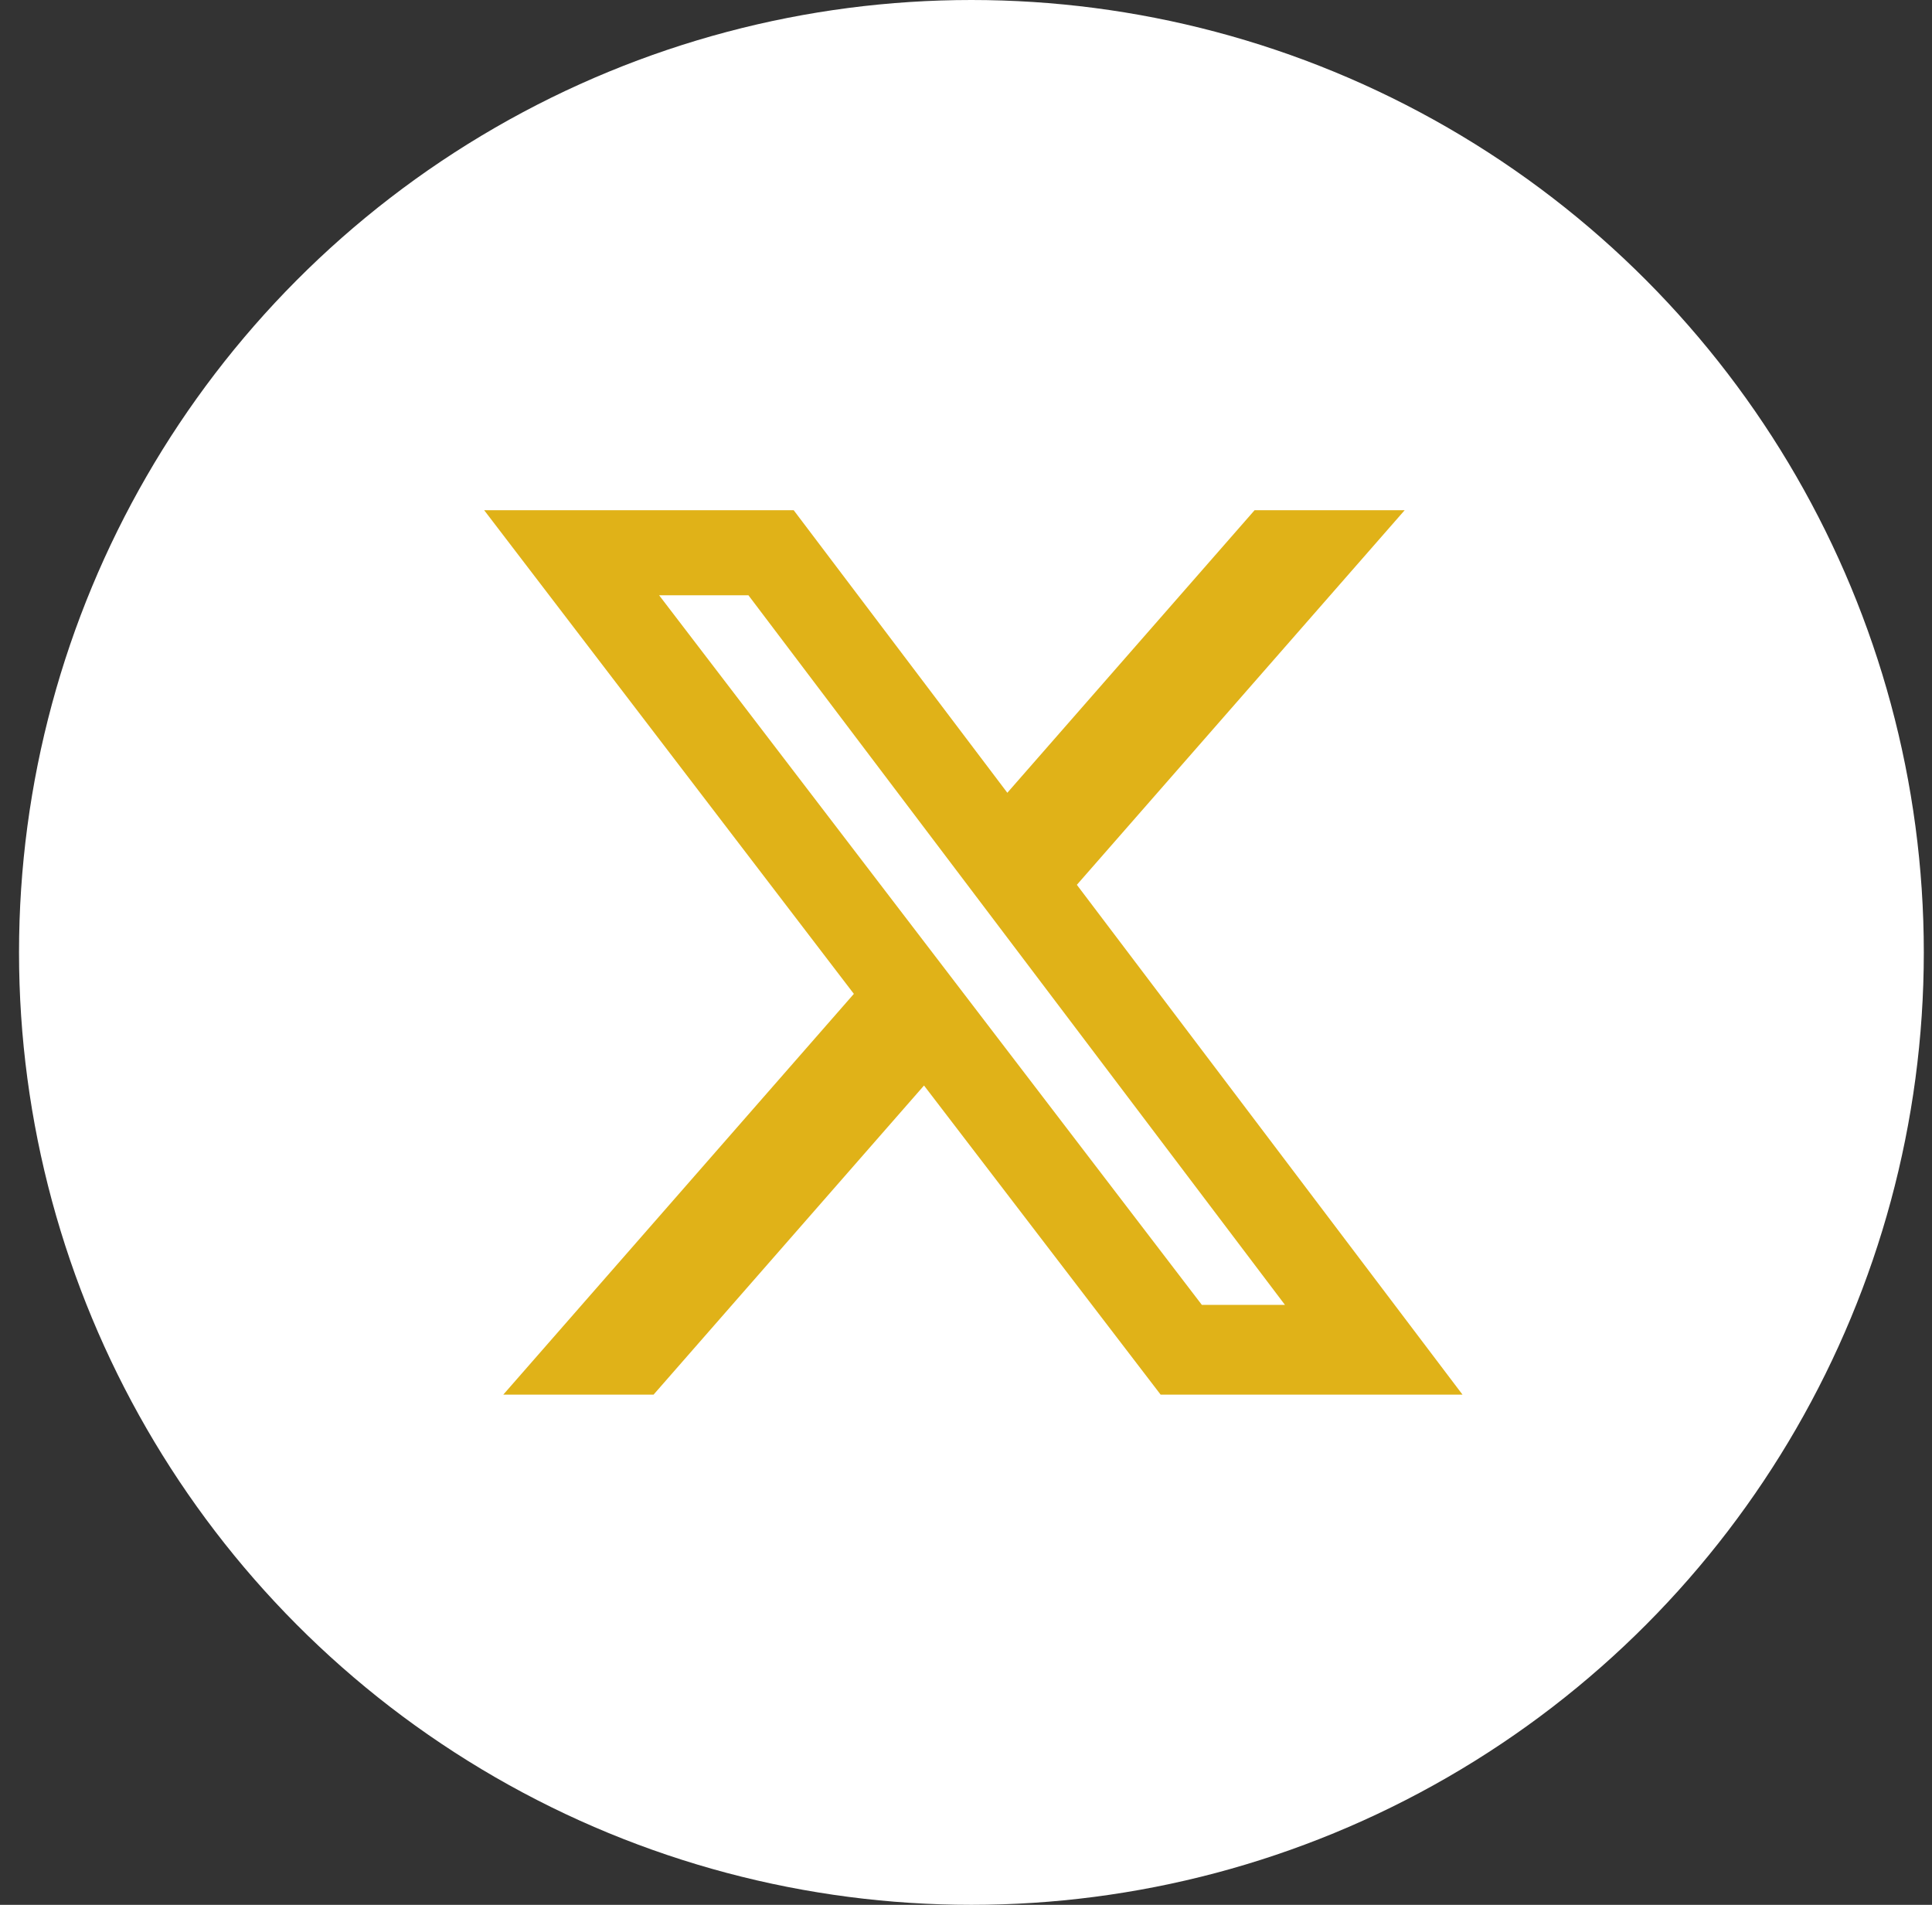 <svg width="71" height="70" viewBox="0 0 71 70" fill="none" xmlns="http://www.w3.org/2000/svg">
<rect x="0" y="0" width="71" height="70" fill="#333333" stroke="none"/>
<circle cx="35.699" cy="35" r="35" fill="white"/>
<path d="M46.105 18.75H51.621L39.574 32.516L53.746 51.25H42.652L33.957 39.891L24.019 51.25H18.496L31.379 36.523L17.793 18.75H29.168L37.019 29.133L46.105 18.75ZM44.168 47.953H47.222L27.504 21.875H24.222L44.168 47.953Z" fill="#E0B218"/>
</svg>
